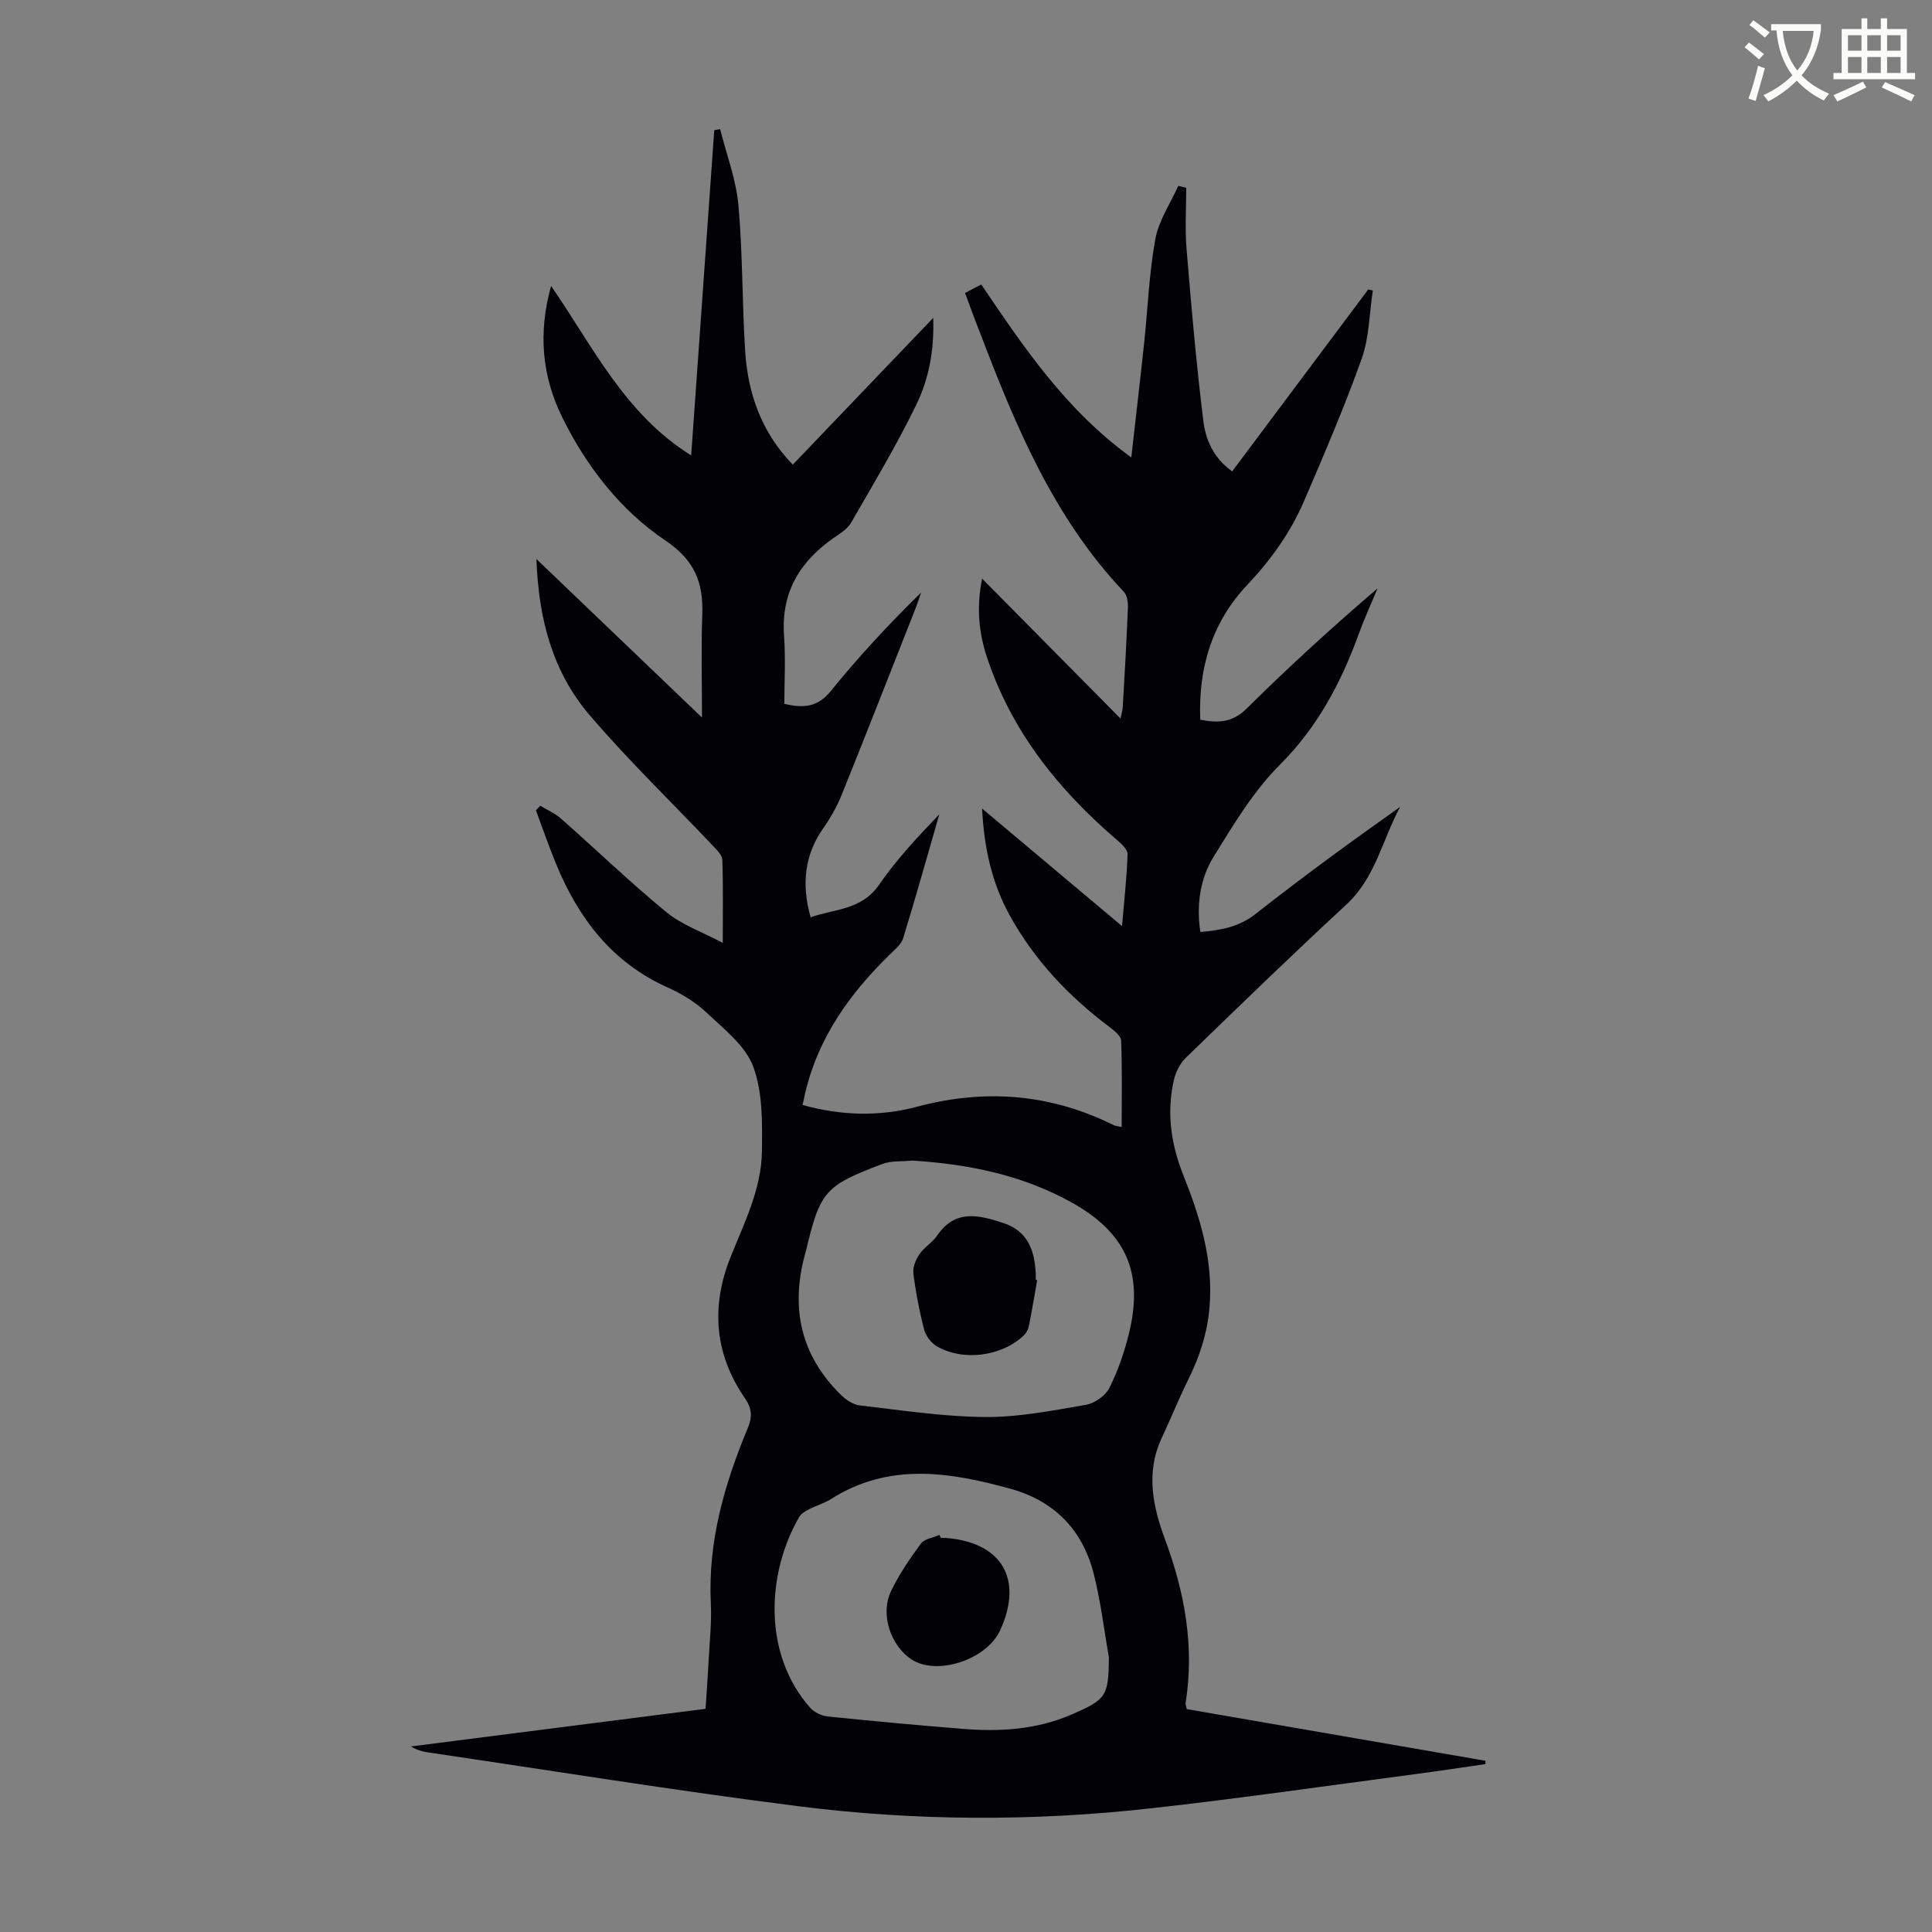 <svg enable-background="new 0 0 400 400" viewBox="0 0 400 400" xmlns="http://www.w3.org/2000/svg"><rect x="0" y="0" width="400" height="400" fill="#808080" stroke="none"/><path d="m362.1 8.8c1.1.8 2.1 1.6 3.1 2.4l-1 1.1c-1.3-1.1-2.3-2-3-2.5zm1.9 4.8c.5.2.9.4 1.4.5-.6 2.3-1.3 4.5-1.9 6.8l-1.5-.5c.8-2.1 1.4-4.3 2-6.8zm-1-9.4c1.3.9 2.4 1.8 3.4 2.5l-1 1.1c-1.4-1.2-2.4-2.1-3.2-2.6zm3.7 2.2v-1.4h10.3v1.2c-.5 3.6-1.8 6.8-4 9.4 1.5 1.6 3.4 2.8 5.7 3.8-.3.4-.7.8-1.1 1.4-2.3-1.1-4.1-2.5-5.6-4.1-1.6 1.6-3.6 3.1-5.9 4.3-.3-.5-.7-.9-1-1.3 2.4-1.1 4.4-2.5 6-4.1-1.9-2.5-3-5.6-3.3-9.3h-1.1zm8.8 0h-6.4c.3 3.3 1.3 6 3 8.2 2-2.3 3.1-5.1 3.4-8.2z" fill="#fbfcfa"/><path d="m385.3 3.8h1.3v2.2h2.8v-2.2h1.3v2.2h4.1v9.1h1.7v1.3h-16.9v-1.3h1.7v-9.1h4.1v-2.2zm.4 13.1.7 1.2c-1.8.9-3.8 1.9-6 2.9-.2-.4-.5-.8-.8-1.3 2.3-1 4.3-1.9 6.1-2.8zm-3.1-6.4h2.8v-3.2h-2.8zm0 4.6h2.8v-3.3h-2.8zm4-4.6h2.8v-3.2h-2.8zm0 4.6h2.8v-3.3h-2.8zm3.7 1.9c2.1.9 4.1 1.8 6.1 2.7l-.7 1.3c-2.2-1.1-4.2-2-6.1-2.9zm3.2-9.7h-2.8v3.2h2.8zm-2.8 7.8h2.8v-3.3h-2.8z" fill="#fbfcfa"/><g fill="#010106"><path d="m199.8 60.66c1.17-.61 2.13-1.12 3.36-1.76 8.77 12.92 17.36 25.86 31.06 35.81.94-8.35 1.84-15.96 2.65-23.58.77-7.22 1.03-14.52 2.33-21.63.7-3.84 3.11-7.36 4.75-11.02.55.13 1.1.27 1.65.4 0 4.21-.29 8.45.06 12.63.98 11.91 2.02 23.82 3.48 35.67.48 3.9 2.16 7.72 5.97 10.41 9.45-12.63 18.81-25.14 28.16-37.65.32.07.64.13.96.2-.72 4.73-.74 9.71-2.31 14.14-3.55 9.96-7.74 19.71-11.92 29.44-2.8 6.51-6.87 12.19-11.77 17.38-7.28 7.71-10.16 17.17-9.73 27.91 3.56.68 6.59.69 9.62-2.32 8.65-8.58 17.66-16.8 27.09-24.87-1.29 3.1-2.7 6.16-3.85 9.31-3.68 10.15-8.53 19.37-16.39 27.22-5.45 5.45-9.57 12.34-13.67 18.97-2.85 4.6-3.62 10.01-2.78 15.64 4.19-.38 7.92-.99 11.36-3.68 9.75-7.66 19.76-14.99 30.01-22.22-3.7 6.77-5.08 14.62-11.13 20.21-11.26 10.41-22.27 21.09-33.28 31.76-1.18 1.15-2.05 2.91-2.43 4.53-1.55 6.74-.64 13.25 1.93 19.7 3.49 8.75 6.25 17.67 5.44 27.37-.45 5.37-2.04 10.23-4.4 14.99-1.98 4-3.64 8.15-5.54 12.2-3.32 7.1-1.75 14.24.73 20.9 4.1 11.05 6.11 22.16 4.26 33.86-.05.31.11.64.23 1.27 20.57 3.56 41.21 7.13 61.84 10.7v.69c-4.88.7-9.76 1.45-14.65 2.09-18.18 2.4-36.34 5.03-54.57 7.06-24.33 2.72-48.74 2.64-73.01-.43-25.61-3.24-51.12-7.38-76.66-11.14-1.2-.18-2.37-.49-3.55-1.24 20.22-2.58 40.44-5.17 60.98-7.79.22-3.42.47-6.74.64-10.05.2-3.91.64-7.84.45-11.74-.63-12.83 2.82-24.76 7.68-36.4.94-2.26.83-4.02-.65-6.16-6.26-9.08-7.03-18.92-2.99-29.06 2.86-7.17 6.45-14.19 6.54-22.04.07-5.86.18-12.15-1.79-17.48-1.6-4.34-6.04-7.78-9.64-11.18-2.31-2.19-5.21-3.95-8.14-5.26-11.45-5.15-18.39-14.25-23.02-25.48-1.52-3.68-2.81-7.44-4.2-11.17.3-.32.6-.64.9-.95 1.44.88 3.05 1.57 4.3 2.67 7.28 6.43 14.29 13.19 21.79 19.35 3.18 2.62 7.34 4.06 11.69 6.37 0-6.3.1-11.74-.09-17.18-.04-1-1.14-2.06-1.94-2.91-8.53-9.02-17.5-17.66-25.55-27.08-7.57-8.85-10.56-19.73-11-32.3 11.92 11.41 23.23 22.24 34.28 32.82 0-7.08-.2-14.18.06-21.27.24-6.64-1.54-11.28-7.63-15.38-9.33-6.29-16.32-15.29-21.35-25.48-4.21-8.53-5.04-17.5-2.32-27.22 8.7 12.57 15.17 26.44 29 35.08 1.61-22.71 3.19-45.02 4.78-67.34.41-.07.81-.14 1.22-.21 1.31 5.24 3.3 10.42 3.78 15.73.9 10.01.76 20.11 1.39 30.15.56 8.81 3.34 16.85 9.87 23.58 9.55-9.98 19.03-19.89 29.07-30.38.24 6.82-.94 12.74-3.54 18.06-4.06 8.32-8.82 16.3-13.45 24.33-.73 1.27-2.2 2.19-3.47 3.06-7.16 4.94-11.08 11.41-10.42 20.42.34 4.66.06 9.36.06 14.03 4.17.99 6.99.6 9.64-2.67 5.75-7.11 11.99-13.83 18.67-20.36-.38 1.08-.72 2.18-1.14 3.25-5.08 12.89-10.13 25.8-15.31 38.65-.99 2.45-2.34 4.8-3.86 6.97-3.6 5.15-4.61 11.2-2.55 18.35 4.97-1.75 10.54-1.47 14.17-6.74 3.6-5.22 7.99-9.9 12.47-14.58-2.47 8.56-4.88 17.14-7.49 25.66-.39 1.27-1.7 2.32-2.73 3.33-8.22 8.03-14.77 17.08-17.5 28.48-.2.85-.38 1.7-.6 2.71 8.01 2.24 15.96 2.43 23.68.37 14.16-3.78 27.67-2.68 40.77 3.82.37.18.82.2 1.62.38 0-6.12.12-12.01-.11-17.89-.04-.99-1.46-2.1-2.46-2.86-8.43-6.33-15.53-13.84-20.63-23.11-3.65-6.64-5.28-13.82-5.7-22.08 9.84 8.27 19.13 16.07 28.97 24.34.46-5.4 1-10.13 1.15-14.89.03-.97-1.28-2.15-2.21-2.96-12.1-10.37-21.81-22.46-26.89-37.78-1.66-5.01-2.24-10.24-1.01-16.31 9.72 9.83 19.07 19.28 28.65 28.97.17-.87.43-1.65.47-2.44.39-6.82.79-13.63 1.06-20.45.05-1.13-.15-2.63-.85-3.37-14.52-15.32-22.4-34.31-29.76-53.59-1.04-2.62-1.99-5.25-3.11-8.26zm29.79 282.49c-1.03-5.81-1.71-11.71-3.17-17.41-2.31-9.02-8.16-15.01-17.22-17.51-12.59-3.47-25.14-5.5-37.14 2.13-1.4.89-3.07 1.34-4.55 2.11-.76.39-1.62.9-2.03 1.59-6.71 11.56-7.65 28.31 2.26 39.51.84.95 2.37 1.68 3.65 1.81 9.34.96 18.69 1.82 28.05 2.57 7.65.61 15.18.15 22.37-2.96 7.27-3.15 7.69-3.79 7.78-11.84zm-40.67-102.86c-2.1.21-4.36-.01-6.26.71-11.93 4.5-12.86 5.66-15.83 18.1-.05.22-.12.43-.18.65-3 11.05-.88 20.83 7.39 28.98 1.05 1.03 2.54 2.08 3.92 2.24 8.65 1 17.32 2.34 25.99 2.41 6.96.05 13.97-1.34 20.88-2.53 1.8-.31 4.03-1.87 4.84-3.47 1.79-3.56 3.12-7.43 4.07-11.31 3.09-12.6-.63-20.89-11.95-27.16-10.22-5.66-21.32-7.9-32.87-8.62z"/><path d="m194.77 318.41c.34 0 .67-.02 1.01 0 11.63.89 16.14 8.52 11.3 19.11-2.83 6.18-13.27 9.54-18.49 5.96-4.24-2.91-6.37-9.3-4.13-14 1.66-3.5 3.9-6.77 6.21-9.9.74-1 2.54-1.22 3.85-1.79.08.21.16.42.25.62z"/><path d="m214.74 265.03c-.56 3.18-1.09 6.36-1.73 9.53-.14.71-.57 1.48-1.09 1.97-4.62 4.34-12.62 5.37-18.06 2.14-1.16-.69-2.22-2.18-2.56-3.5-.97-3.78-1.71-7.63-2.19-11.5-.16-1.28.48-2.87 1.24-3.99.99-1.45 2.69-2.42 3.68-3.87 3.74-5.49 8.59-4.27 13.66-2.61 5.13 1.68 6.5 5.67 6.75 10.44.02.45 0 .89 0 1.34.1.02.2.04.3.05z"/></g></svg>
